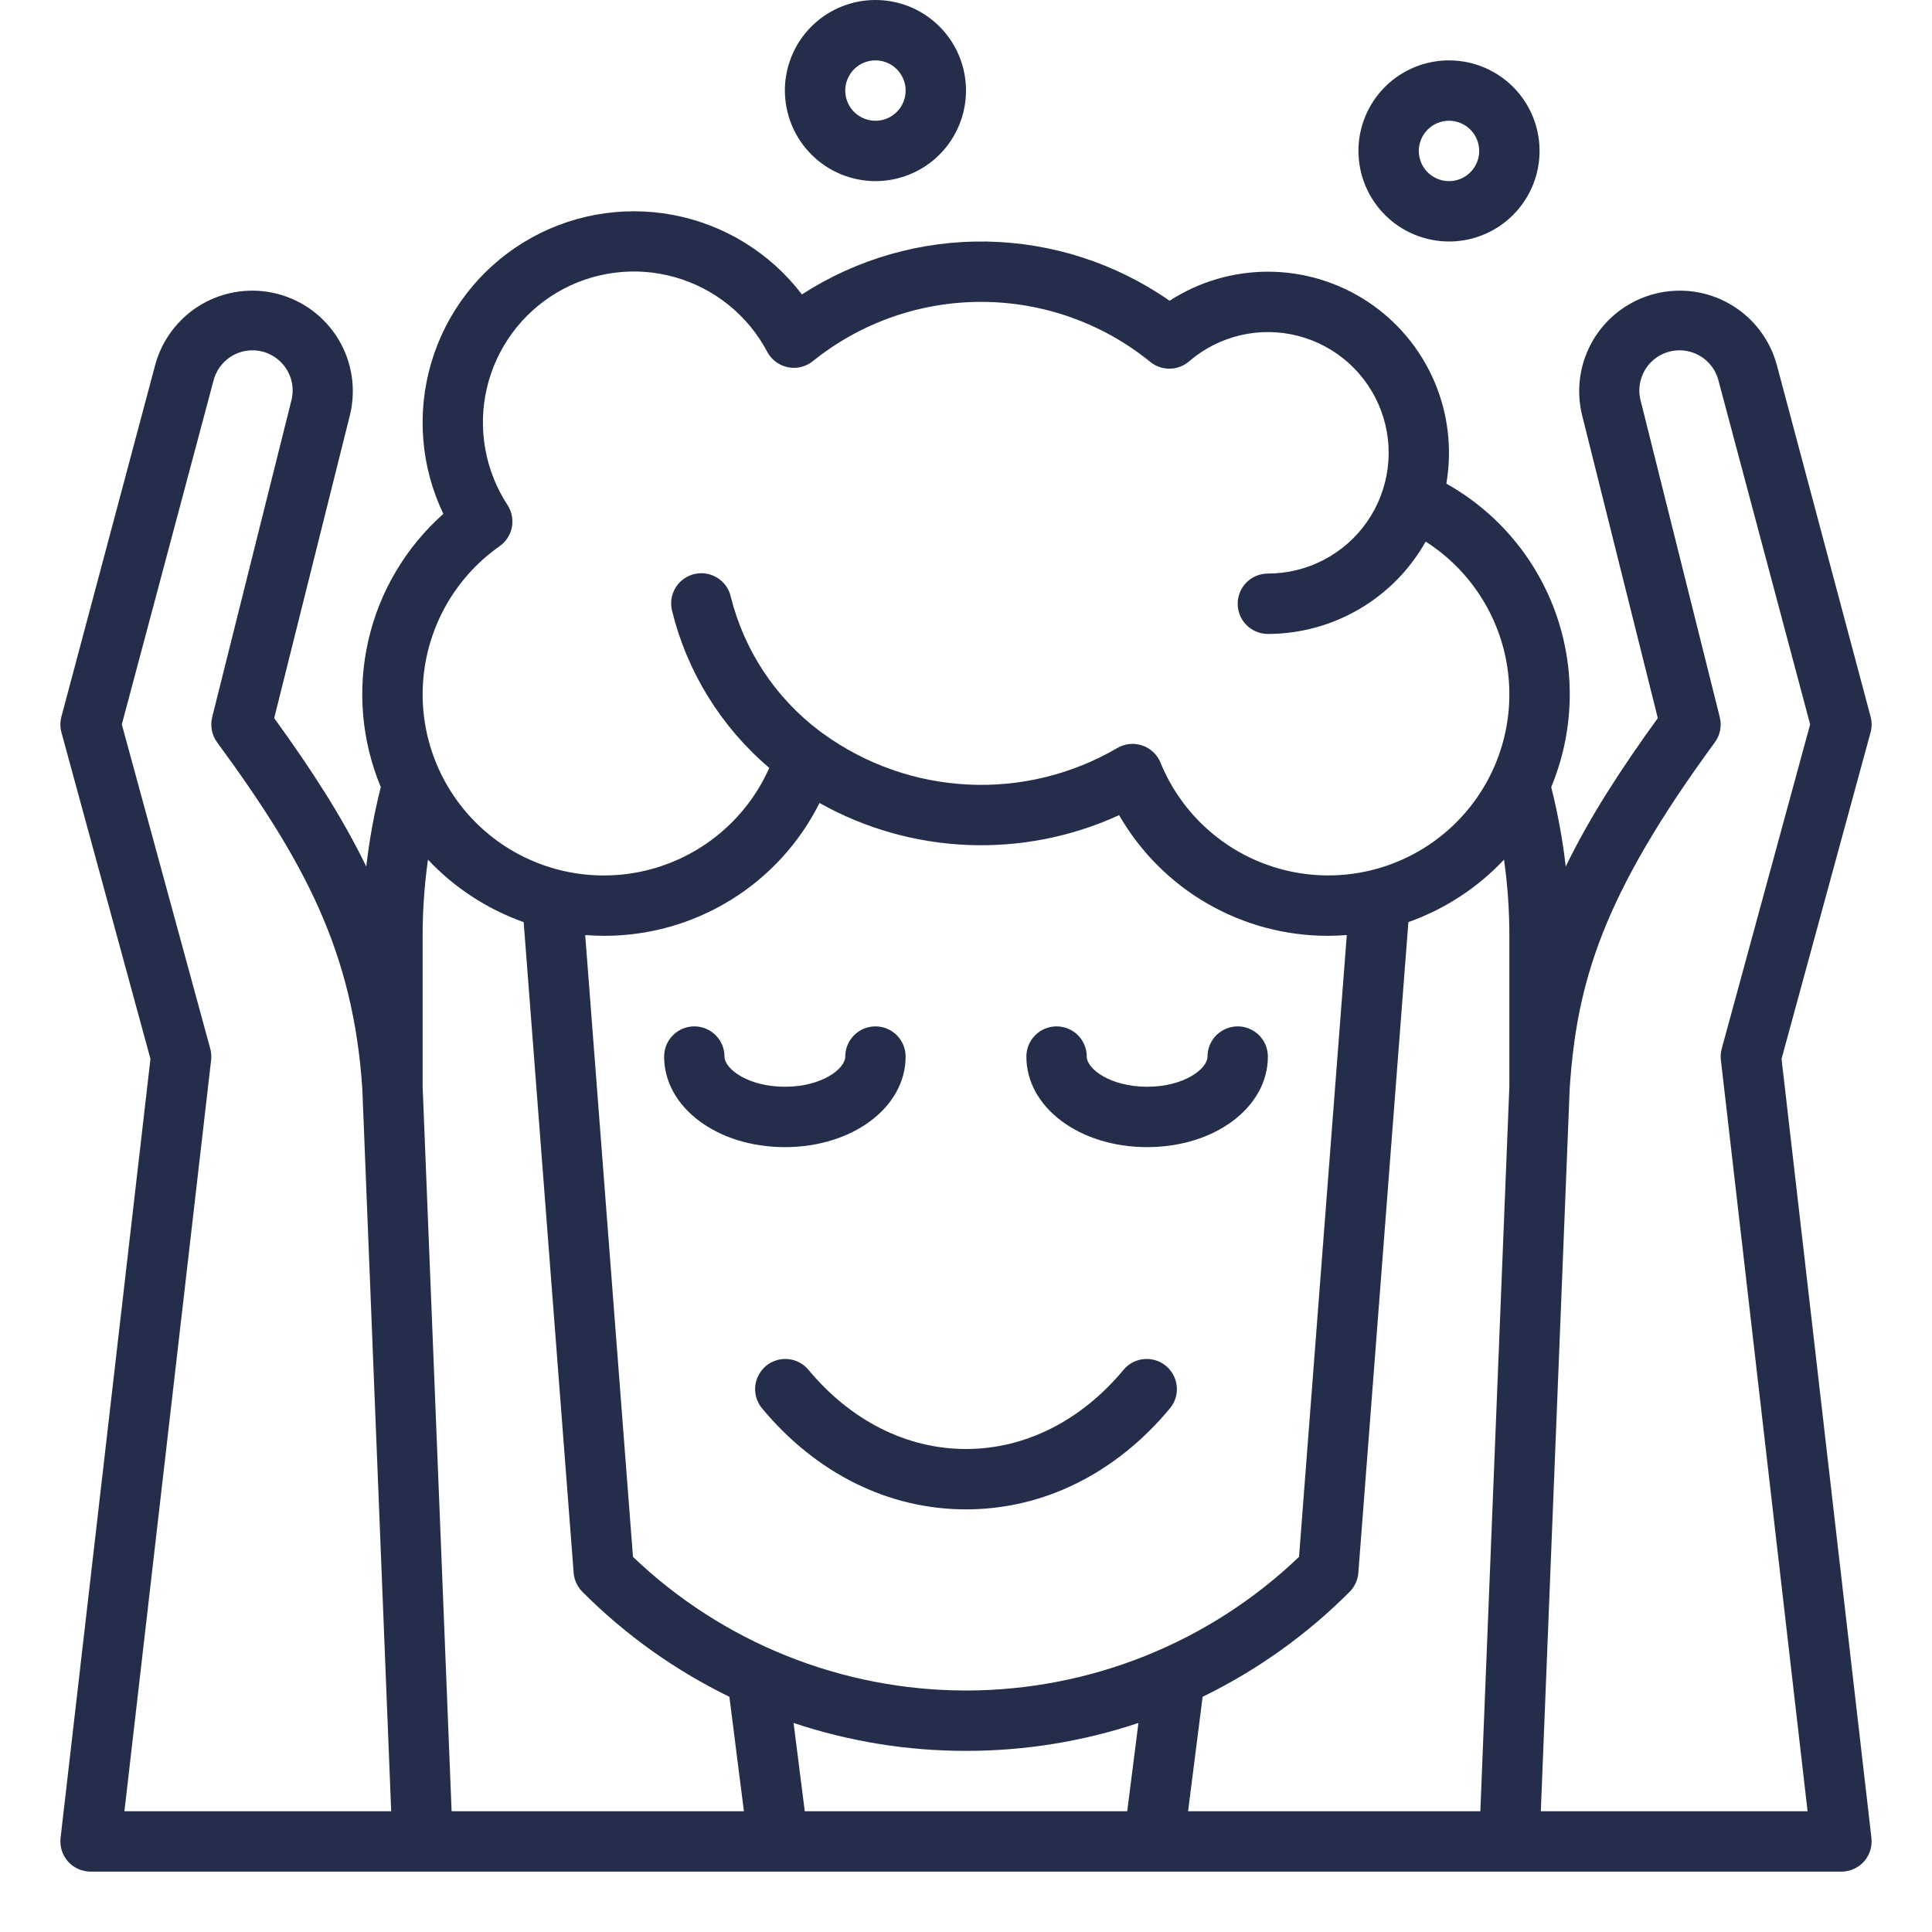 <svg width="40" height="40" viewBox="0 0 40 40" fill="none" xmlns="http://www.w3.org/2000/svg">
<g clip-path="url(#clip0_249_1928)">
<path d="M16.25 23.75C17.652 23.75 18.75 22.926 18.75 21.875C18.75 21.709 18.684 21.55 18.567 21.433C18.45 21.316 18.291 21.25 18.125 21.25C17.959 21.25 17.8 21.316 17.683 21.433C17.566 21.55 17.5 21.709 17.5 21.875C17.5 22.13 17.013 22.5 16.25 22.5C15.487 22.5 15 22.13 15 21.875C15 21.709 14.934 21.55 14.817 21.433C14.7 21.316 14.541 21.25 14.375 21.25C14.209 21.25 14.05 21.316 13.933 21.433C13.816 21.55 13.75 21.709 13.75 21.875C13.75 22.926 14.848 23.75 16.25 23.75Z" fill="#242E4B"/>
<path d="M23.75 23.75C25.152 23.75 26.25 22.926 26.25 21.875C26.25 21.709 26.184 21.55 26.067 21.433C25.95 21.316 25.791 21.25 25.625 21.25C25.459 21.25 25.3 21.316 25.183 21.433C25.066 21.55 25 21.709 25 21.875C25 22.13 24.513 22.5 23.75 22.5C22.987 22.5 22.5 22.13 22.5 21.875C22.5 21.709 22.434 21.55 22.317 21.433C22.2 21.316 22.041 21.25 21.875 21.25C21.709 21.25 21.55 21.316 21.433 21.433C21.316 21.55 21.25 21.709 21.25 21.875C21.25 22.926 22.348 23.75 23.75 23.75Z" fill="#242E4B"/>
<path d="M16.731 28.352C16.624 28.228 16.473 28.151 16.311 28.138C16.148 28.124 15.986 28.175 15.86 28.279C15.735 28.384 15.655 28.533 15.637 28.695C15.62 28.858 15.667 29.02 15.769 29.148C16.891 30.504 18.394 31.25 20 31.25C21.606 31.25 23.109 30.504 24.231 29.148C24.333 29.02 24.38 28.858 24.363 28.695C24.346 28.533 24.265 28.384 24.14 28.279C24.014 28.175 23.852 28.124 23.689 28.138C23.527 28.151 23.376 28.228 23.269 28.352C22.388 29.415 21.227 30 20 30C18.773 30 17.612 29.415 16.731 28.352Z" fill="#242E4B"/>
<path d="M30 5C30.371 5 30.733 4.89 31.042 4.684C31.35 4.478 31.59 4.185 31.732 3.843C31.874 3.5 31.911 3.123 31.839 2.759C31.767 2.395 31.588 2.061 31.326 1.799C31.064 1.537 30.73 1.358 30.366 1.286C30.002 1.214 29.625 1.251 29.282 1.393C28.94 1.535 28.647 1.775 28.441 2.083C28.235 2.392 28.125 2.754 28.125 3.125C28.126 3.622 28.323 4.099 28.675 4.45C29.026 4.802 29.503 4.999 30 5ZM30 2.5C30.124 2.5 30.244 2.537 30.347 2.605C30.45 2.674 30.53 2.772 30.577 2.886C30.625 3 30.637 3.126 30.613 3.247C30.589 3.368 30.529 3.48 30.442 3.567C30.355 3.654 30.243 3.714 30.122 3.738C30.001 3.762 29.875 3.75 29.761 3.702C29.647 3.655 29.549 3.575 29.48 3.472C29.412 3.369 29.375 3.249 29.375 3.125C29.375 2.959 29.441 2.8 29.558 2.683C29.675 2.566 29.834 2.5 30 2.5Z" fill="#242E4B"/>
<path d="M18.125 3.75C18.496 3.75 18.858 3.64 19.167 3.434C19.475 3.228 19.715 2.935 19.857 2.593C19.999 2.25 20.036 1.873 19.964 1.509C19.892 1.145 19.713 0.811 19.451 0.549C19.189 0.287 18.855 0.108 18.491 0.036C18.127 -0.036 17.75 0.001 17.407 0.143C17.065 0.285 16.772 0.525 16.566 0.833C16.36 1.142 16.25 1.504 16.25 1.875C16.251 2.372 16.448 2.849 16.8 3.2C17.151 3.552 17.628 3.749 18.125 3.75ZM18.125 1.25C18.249 1.25 18.369 1.287 18.472 1.355C18.575 1.424 18.655 1.522 18.702 1.636C18.75 1.75 18.762 1.876 18.738 1.997C18.714 2.118 18.654 2.23 18.567 2.317C18.48 2.404 18.368 2.464 18.247 2.488C18.126 2.512 18 2.5 17.886 2.452C17.772 2.405 17.674 2.325 17.605 2.222C17.537 2.119 17.5 1.999 17.5 1.875C17.5 1.709 17.566 1.55 17.683 1.433C17.8 1.316 17.959 1.25 18.125 1.25Z" fill="#242E4B"/>
<path d="M36.885 21.923L38.728 15.164C38.757 15.058 38.757 14.945 38.729 14.839L36.785 7.549C36.64 7.021 36.294 6.572 35.821 6.298C35.348 6.024 34.786 5.947 34.256 6.084C33.727 6.221 33.273 6.56 32.991 7.029C32.71 7.498 32.625 8.059 32.754 8.59L34.323 14.868C33.541 15.948 32.906 16.932 32.417 17.941C32.353 17.387 32.253 16.837 32.116 16.296C32.587 15.164 32.626 13.899 32.226 12.741C31.826 11.583 31.014 10.612 29.945 10.013C30.069 9.295 29.981 8.556 29.692 7.887C29.403 7.218 28.925 6.648 28.317 6.246C27.709 5.845 26.998 5.629 26.269 5.625C25.54 5.622 24.826 5.831 24.215 6.227C23.102 5.451 21.784 5.025 20.429 5.001C19.073 4.978 17.741 5.359 16.603 6.096C15.946 5.235 14.993 4.648 13.929 4.449C12.865 4.25 11.764 4.452 10.841 5.017C9.917 5.583 9.236 6.47 8.929 7.509C8.622 8.547 8.711 9.663 9.179 10.639C8.401 11.33 7.858 12.246 7.626 13.26C7.394 14.274 7.484 15.335 7.884 16.296C7.747 16.837 7.647 17.387 7.583 17.942C7.095 16.932 6.459 15.948 5.677 14.868L7.246 8.59C7.375 8.059 7.29 7.498 7.009 7.029C6.728 6.56 6.273 6.221 5.744 6.084C5.214 5.947 4.652 6.024 4.179 6.298C3.706 6.572 3.36 7.022 3.215 7.549L1.271 14.839C1.243 14.946 1.243 15.058 1.272 15.164L3.115 21.923L1.254 38.053C1.244 38.141 1.253 38.23 1.279 38.314C1.306 38.398 1.35 38.475 1.408 38.541C1.467 38.607 1.539 38.659 1.619 38.695C1.7 38.731 1.787 38.75 1.875 38.75H38.125C38.213 38.75 38.3 38.731 38.381 38.695C38.461 38.659 38.533 38.607 38.592 38.541C38.65 38.475 38.694 38.398 38.721 38.314C38.747 38.23 38.756 38.141 38.746 38.053L36.885 21.923ZM31.25 19.375V22.487L30.649 37.5H24.598L24.899 35.13C26.028 34.58 27.056 33.846 27.942 32.957C28.047 32.852 28.112 32.712 28.123 32.563L29.159 19.091C29.912 18.824 30.592 18.381 31.139 17.798C31.213 18.321 31.25 18.848 31.25 19.375ZM16.967 16.625C17.908 17.153 18.96 17.451 20.038 17.494C21.116 17.538 22.189 17.326 23.17 16.877C23.608 17.638 24.238 18.27 24.999 18.709C25.759 19.147 26.622 19.377 27.5 19.375C27.629 19.375 27.757 19.369 27.884 19.359L26.895 32.233C25.039 34.009 22.569 35 20 35C17.431 35 14.961 34.009 13.105 32.233L12.116 19.359C12.243 19.369 12.371 19.375 12.5 19.375C13.427 19.378 14.336 19.122 15.125 18.636C15.914 18.151 16.552 17.454 16.967 16.625ZM20 36.25C21.213 36.251 22.419 36.056 23.57 35.672L23.338 37.5H16.662L16.43 35.672C17.581 36.056 18.787 36.251 20 36.25ZM10.344 11.308C10.476 11.215 10.567 11.074 10.598 10.915C10.628 10.756 10.596 10.591 10.507 10.455C10.276 10.102 10.119 9.705 10.046 9.289C9.972 8.873 9.984 8.446 10.08 8.035C10.176 7.623 10.355 7.236 10.605 6.895C10.855 6.555 11.172 6.269 11.536 6.054C11.9 5.839 12.303 5.701 12.722 5.647C13.141 5.592 13.567 5.624 13.974 5.739C14.38 5.854 14.759 6.05 15.088 6.316C15.416 6.581 15.688 6.911 15.885 7.284C15.929 7.366 15.989 7.437 16.064 7.492C16.138 7.547 16.223 7.585 16.314 7.603C16.404 7.622 16.498 7.62 16.587 7.597C16.677 7.575 16.761 7.533 16.832 7.475C17.822 6.679 19.055 6.247 20.325 6.25C21.595 6.253 22.826 6.69 23.812 7.49C23.926 7.584 24.069 7.635 24.217 7.633C24.364 7.632 24.507 7.578 24.618 7.482C24.924 7.218 25.289 7.033 25.681 6.941C26.074 6.849 26.483 6.853 26.874 6.954C27.265 7.054 27.625 7.248 27.925 7.518C28.224 7.788 28.454 8.127 28.595 8.505C28.735 8.883 28.782 9.289 28.731 9.689C28.68 10.09 28.534 10.472 28.303 10.803C28.073 11.134 27.766 11.404 27.408 11.591C27.051 11.778 26.653 11.875 26.25 11.875C26.084 11.875 25.925 11.941 25.808 12.058C25.691 12.175 25.625 12.334 25.625 12.5C25.625 12.666 25.691 12.825 25.808 12.942C25.925 13.059 26.084 13.125 26.25 13.125C26.915 13.124 27.568 12.947 28.142 12.611C28.716 12.275 29.191 11.793 29.517 11.213C30.014 11.53 30.429 11.96 30.729 12.468C31.029 12.976 31.205 13.548 31.242 14.136C31.28 14.725 31.178 15.314 30.945 15.856C30.712 16.398 30.354 16.877 29.901 17.255C29.448 17.633 28.912 17.898 28.337 18.03C27.762 18.162 27.165 18.156 26.592 18.013C26.02 17.87 25.489 17.595 25.044 17.208C24.598 16.822 24.25 16.336 24.027 15.79C23.993 15.707 23.942 15.632 23.876 15.57C23.811 15.509 23.733 15.462 23.648 15.434C23.563 15.405 23.473 15.395 23.383 15.404C23.294 15.414 23.208 15.442 23.131 15.488C22.196 16.034 21.122 16.297 20.041 16.243C18.959 16.19 17.917 15.823 17.04 15.187C17.035 15.184 17.031 15.18 17.026 15.177C17.005 15.161 16.983 15.146 16.963 15.131C16.052 14.442 15.405 13.462 15.13 12.354C15.112 12.274 15.078 12.198 15.03 12.13C14.982 12.063 14.921 12.006 14.85 11.962C14.78 11.918 14.702 11.889 14.62 11.876C14.539 11.863 14.455 11.866 14.375 11.885C14.294 11.904 14.219 11.939 14.152 11.988C14.085 12.037 14.029 12.098 13.986 12.169C13.943 12.24 13.915 12.318 13.902 12.4C13.89 12.482 13.894 12.565 13.914 12.646C14.227 13.915 14.931 15.053 15.927 15.898C15.693 16.427 15.339 16.893 14.895 17.262C14.45 17.631 13.926 17.892 13.364 18.025C12.802 18.158 12.216 18.159 11.653 18.029C11.09 17.898 10.565 17.64 10.119 17.273C9.673 16.906 9.317 16.441 9.08 15.914C8.843 15.387 8.731 14.812 8.753 14.235C8.775 13.657 8.93 13.093 9.206 12.585C9.482 12.077 9.871 11.64 10.344 11.308ZM10.842 19.091L11.877 32.563C11.888 32.712 11.953 32.852 12.058 32.957C12.944 33.846 13.972 34.58 15.101 35.13L15.402 37.5H9.35L8.75 22.487V19.375C8.75 18.848 8.787 18.321 8.861 17.798C9.408 18.381 10.088 18.824 10.841 19.091H10.842ZM2.576 37.5L4.371 21.947C4.38 21.867 4.374 21.787 4.353 21.711L2.522 14.998L4.423 7.871C4.458 7.739 4.525 7.618 4.618 7.519C4.71 7.419 4.826 7.343 4.955 7.299C5.083 7.254 5.221 7.242 5.355 7.263C5.49 7.284 5.617 7.338 5.726 7.42C5.857 7.518 5.956 7.652 6.011 7.807C6.066 7.961 6.074 8.128 6.034 8.287L4.393 14.848C4.371 14.937 4.369 15.03 4.386 15.12C4.404 15.21 4.441 15.295 4.496 15.37C6.297 17.826 7.31 19.695 7.501 22.534L8.099 37.5H2.576ZM31.901 37.5L32.499 22.533C32.646 20.344 33.17 18.552 35.504 15.369C35.558 15.295 35.596 15.21 35.613 15.12C35.631 15.03 35.629 14.937 35.606 14.848L33.966 8.287C33.926 8.128 33.934 7.961 33.989 7.806C34.043 7.652 34.142 7.517 34.274 7.419C34.383 7.338 34.51 7.284 34.644 7.263C34.779 7.242 34.916 7.254 35.045 7.299C35.174 7.343 35.289 7.419 35.382 7.518C35.475 7.618 35.542 7.739 35.577 7.871L37.477 14.998L35.647 21.711C35.626 21.788 35.62 21.868 35.629 21.947L37.424 37.5H31.901Z" fill="#242E4B"/>
</g>
<defs>
<clipPath id="clip0_249_1928">
<rect width="40" height="40" fill="white"/>
</clipPath>
</defs>
</svg>
